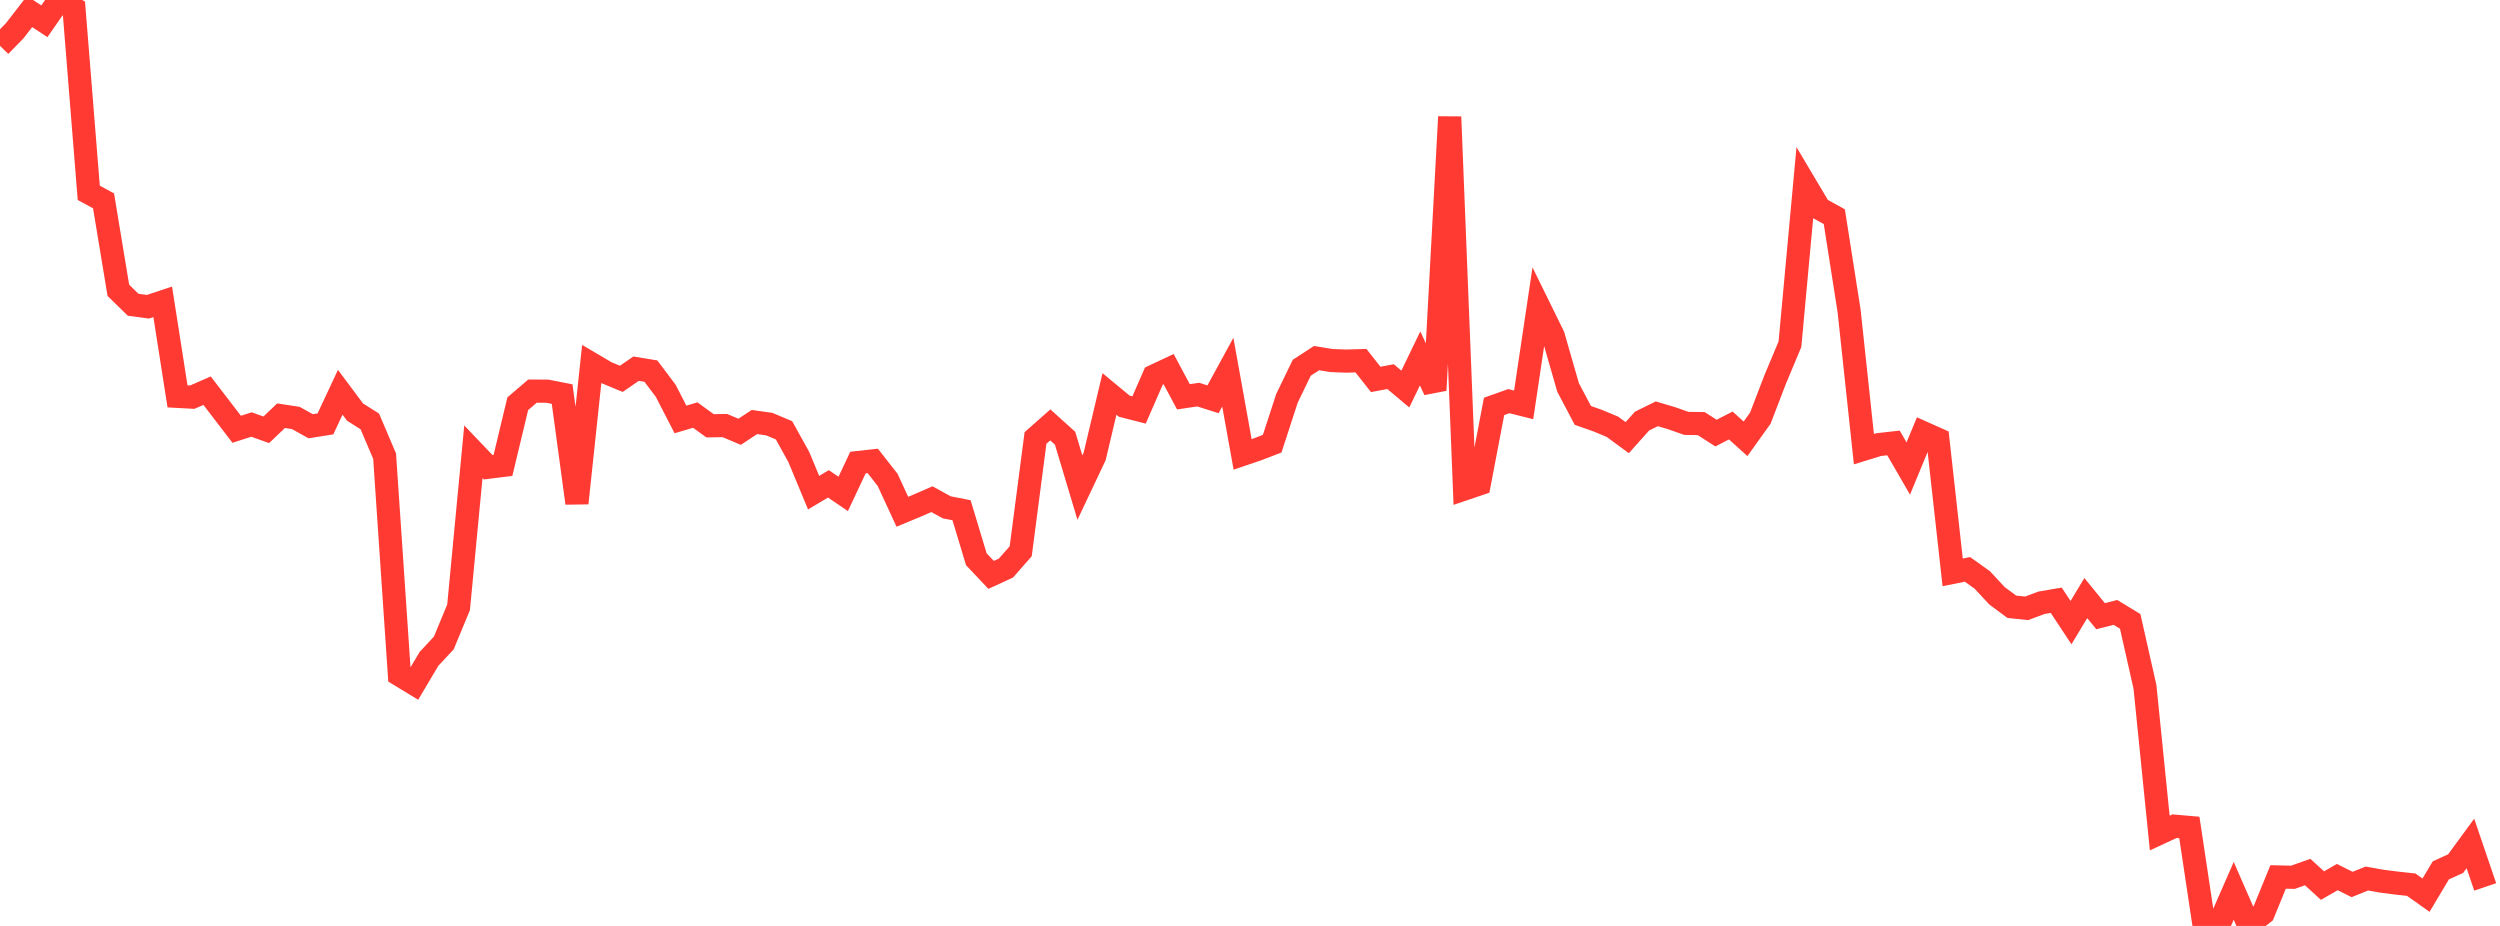 <?xml version="1.0" standalone="no"?>
<!DOCTYPE svg PUBLIC "-//W3C//DTD SVG 1.1//EN" "http://www.w3.org/Graphics/SVG/1.1/DTD/svg11.dtd">

<svg width="135" height="50" viewBox="0 0 135 50" preserveAspectRatio="none" 
  xmlns="http://www.w3.org/2000/svg"
  xmlns:xlink="http://www.w3.org/1999/xlink">


<polyline points="0.0, 2.475 0.799, 1.657 1.598, 0.623 2.396, 1.149 3.195, 0.0 3.994, 0.463 4.793, 10.412 5.592, 10.847 6.391, 15.677 7.189, 16.457 7.988, 16.564 8.787, 16.3 9.586, 21.404 10.385, 21.446 11.183, 21.097 11.982, 22.139 12.781, 23.181 13.58, 22.924 14.379, 23.209 15.178, 22.448 15.976, 22.571 16.775, 23.017 17.574, 22.891 18.373, 21.182 19.172, 22.252 19.97, 22.757 20.769, 24.632 21.568, 36.441 22.367, 36.926 23.166, 35.578 23.964, 34.722 24.763, 32.796 25.562, 24.395 26.361, 25.232 27.16, 25.133 27.959, 21.802 28.757, 21.119 29.556, 21.124 30.355, 21.281 31.154, 27.17 31.953, 19.656 32.751, 20.126 33.55, 20.457 34.349, 19.908 35.148, 20.039 35.947, 21.1 36.746, 22.65 37.544, 22.414 38.343, 22.993 39.142, 22.98 39.941, 23.316 40.74, 22.789 41.538, 22.901 42.337, 23.237 43.136, 24.679 43.935, 26.604 44.734, 26.128 45.533, 26.671 46.331, 24.977 47.13, 24.889 47.929, 25.909 48.728, 27.635 49.527, 27.302 50.325, 26.956 51.124, 27.396 51.923, 27.552 52.722, 30.199 53.521, 31.044 54.32, 30.676 55.118, 29.767 55.917, 23.65 56.716, 22.944 57.515, 23.664 58.314, 26.331 59.112, 24.644 59.911, 21.273 60.71, 21.934 61.509, 22.138 62.308, 20.31 63.107, 19.934 63.905, 21.427 64.704, 21.309 65.503, 21.562 66.302, 20.097 67.101, 24.537 67.899, 24.266 68.698, 23.959 69.497, 21.507 70.296, 19.857 71.095, 19.338 71.893, 19.469 72.692, 19.5 73.491, 19.476 74.29, 20.489 75.089, 20.337 75.888, 21.008 76.686, 19.355 77.485, 21.072 78.284, 6.31 79.083, 26.402 79.882, 26.131 80.68, 21.946 81.479, 21.662 82.278, 21.863 83.077, 16.511 83.876, 18.137 84.675, 20.918 85.473, 22.432 86.272, 22.713 87.071, 23.046 87.87, 23.633 88.669, 22.74 89.467, 22.346 90.266, 22.583 91.065, 22.863 91.864, 22.874 92.663, 23.387 93.462, 22.977 94.26, 23.696 95.059, 22.578 95.858, 20.495 96.657, 18.587 97.456, 9.917 98.254, 11.259 99.053, 11.701 99.852, 16.792 100.651, 24.255 101.45, 24.009 102.249, 23.919 103.047, 25.3 103.846, 23.367 104.645, 23.724 105.444, 30.907 106.243, 30.746 107.041, 31.316 107.84, 32.174 108.639, 32.766 109.438, 32.849 110.237, 32.551 111.036, 32.414 111.834, 33.621 112.633, 32.296 113.432, 33.275 114.231, 33.07 115.03, 33.554 115.828, 37.091 116.627, 44.985 117.426, 44.614 118.225, 44.683 119.024, 50.0 119.822, 49.93 120.621, 48.105 121.42, 49.934 122.219, 49.31 123.018, 47.355 123.817, 47.373 124.615, 47.091 125.414, 47.822 126.213, 47.362 127.012, 47.762 127.811, 47.441 128.609, 47.583 129.408, 47.685 130.207, 47.773 131.006, 48.339 131.805, 46.999 132.604, 46.636 133.402, 45.547 134.201, 47.894" fill="none" stroke="#ff3a33" stroke-width="1.25"/>

</svg>